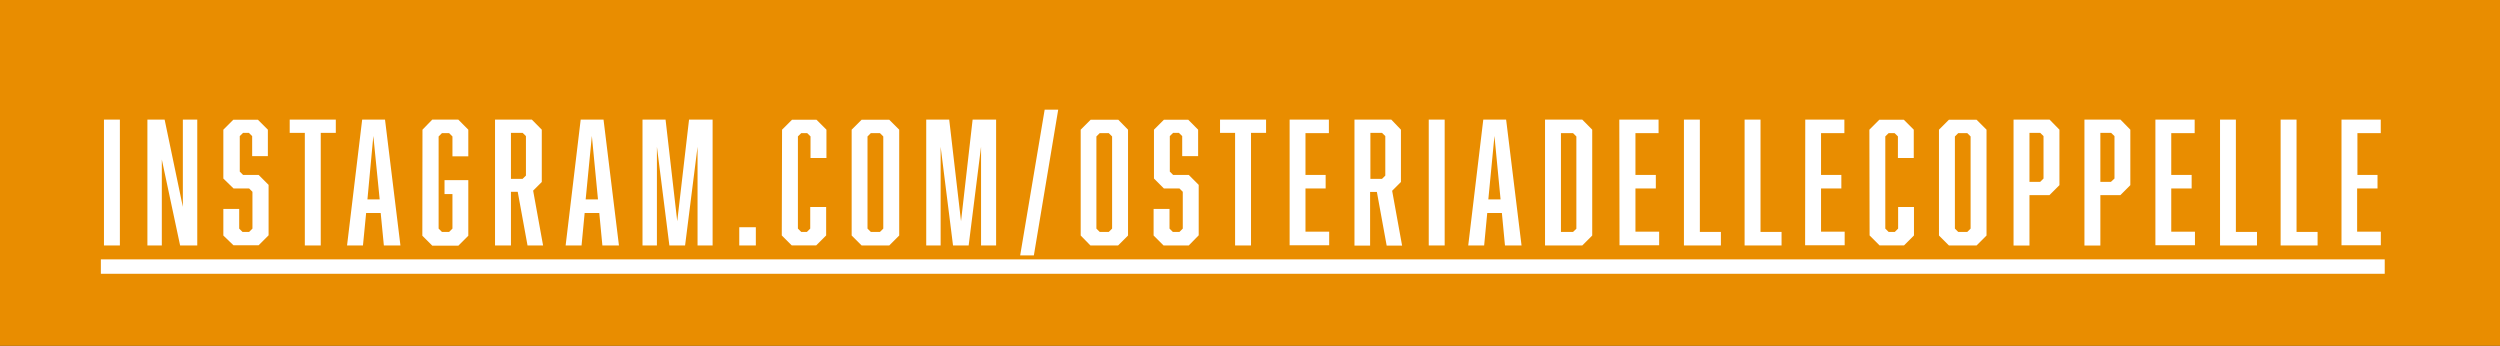 <svg xmlns="http://www.w3.org/2000/svg" viewBox="0 0 347 48"><rect x="0" y="0" width="347" height="48" fill="#333333" stroke="none"/><defs><style>.cls-1{fill:#e98d00;}.cls-2{fill:#fff;}</style></defs><title>Web_Isteruadekkecoppelle.com</title><g id="Laag_2" data-name="Laag 2"><g id="artwork"><rect class="cls-1" x="149.5" y="-149.5" width="48" height="347" transform="translate(197.5 -149.5) rotate(90)"/><path class="cls-2" d="M14.43,16.6h2.21V34.07H14.43Z"/><path class="cls-2" d="M20.46,16.6h2.39l2.53,12.11V16.6h2V34.07H25L22.46,22.14V34.07h-2Z"/><path class="cls-2" d="M35,18.89l-.46-.45h-.8l-.46.45v4.93l.46.46h2.16l1.38,1.38v7l-1.38,1.38h-3.5L31,32.69V29H33.2v2.73l.46.46h.92l.46-.46V26.62l-.46-.46H32.42L31,24.78V18l1.38-1.38H35.8L37.18,18v3.67H35Z"/><path class="cls-2" d="M44.52,18.44V34.07H42.31V18.44h-2.1V16.6h6.4v1.84Z"/><path class="cls-2" d="M50.82,29.56l-.44,4.51H48.17l2.1-17.47h3.17l2.14,17.47h-2.3l-.44-4.51Zm1-10.69L51,27.68h1.7Z"/><path class="cls-2" d="M58.64,18,60,16.6h3.61L65,18v3.7H62.8V18.94l-.46-.46h-1l-.46.46V31.73l.46.46h1l.46-.46V26.94H61.7V25H65v7.72l-1.38,1.38H60l-1.38-1.38Z"/><path class="cls-2" d="M68.71,16.6h5.11L75.2,18v7.26L74,26.46l1.38,7.61H73.22l-1.36-7.45h-.94v7.45H68.71ZM73,24.37V18.89l-.46-.45H70.92v6.39h1.61Z"/><path class="cls-2" d="M81.15,29.56l-.43,4.51H78.51L80.6,16.6h3.17l2.14,17.47h-2.3l-.43-4.51Zm1-10.69-.86,8.81H83Z"/><path class="cls-2" d="M92.91,34.07l-1.73-13.7v13.7h-2V16.6h3.2L94,30.71,95.64,16.6h3.27V34.07H96.82V20.37l-1.73,13.7Z"/><path class="cls-2" d="M102.61,34.07V31.54h2.3v2.53Z"/><path class="cls-2" d="M108.55,18l1.38-1.38h3.4L114.71,18v3.93H112.5v-3l-.46-.45h-.83l-.46.45V31.73l.46.46H112l.46-.46v-3h2.21v3.95l-1.38,1.38h-3.4l-1.38-1.38Z"/><path class="cls-2" d="M124.81,32.69l-1.38,1.38h-3.84l-1.38-1.38V18l1.38-1.38h3.84L124.81,18Zm-3.94-14.21-.46.46V31.73l.46.46h1.27l.46-.46V18.94l-.46-.46Z"/><path class="cls-2" d="M132.28,34.07l-1.72-13.7v13.7h-2V16.6h3.19l1.64,14.11L135,16.6h3.26V34.07h-2.09V20.37l-1.72,13.7Z"/><path class="cls-2" d="M141.6,35.45,145,15.22h1.88l-3.38,20.23Z"/><path class="cls-2" d="M156.57,32.69l-1.38,1.38h-3.84L150,32.69V18l1.38-1.38h3.84L156.57,18Zm-3.93-14.21-.46.46V31.73l.46.46h1.26l.46-.46V18.94l-.46-.46Z"/><path class="cls-2" d="M164.09,18.89l-.46-.45h-.8l-.46.45v4.93l.46.46H165l1.38,1.38v7L165,34.07h-3.5l-1.38-1.38V29h2.21v2.73l.46.46h.92l.46-.46V26.62l-.46-.46h-2.16l-1.38-1.38V18l1.38-1.38h3.38L166.3,18v3.67h-2.21Z"/><path class="cls-2" d="M173.64,18.44V34.07h-2.21V18.44h-2.09V16.6h6.39v1.84Z"/><path class="cls-2" d="M179,16.6h5.45v1.88H181.2v5.8H184v1.88H181.2v6h3.29v1.88H179Z"/><path class="cls-2" d="M188,16.6h5.11L194.45,18v7.26l-1.22,1.22,1.38,7.61h-2.14l-1.36-7.45h-.94v7.45H188Zm4.28,7.77V18.89l-.46-.45h-1.61v6.39h1.61Z"/><path class="cls-2" d="M198.31,16.6h2.21V34.07h-2.21Z"/><path class="cls-2" d="M206.43,29.56,206,34.07h-2.21l2.09-17.47h3.17l2.14,17.47h-2.3l-.43-4.51Zm1-10.69-.85,8.81h1.7Z"/><path class="cls-2" d="M221,18V32.69l-1.38,1.38h-5.17V16.6h5.17Zm-2.2,13.75V18.94l-.46-.46h-1.68V32.19h1.68Z"/><path class="cls-2" d="M224.76,16.6h5.45v1.88H227v5.8h2.83v1.88H227v6h3.29v1.88h-5.5Z"/><path class="cls-2" d="M233.73,34.07V16.6h2.21V32.19h2.92v1.88Z"/><path class="cls-2" d="M242.15,34.07V16.6h2.21V32.19h2.92v1.88Z"/><path class="cls-2" d="M250.57,16.6H256v1.88h-3.24v5.8h2.82v1.88h-2.82v6h3.28v1.88h-5.49Z"/><path class="cls-2" d="M259.47,18l1.38-1.38h3.4L265.63,18v3.93h-2.2v-3l-.46-.45h-.83l-.46.45V31.73l.46.46H263l.46-.46v-3h2.2v3.95l-1.38,1.38h-3.4l-1.38-1.38Z"/><path class="cls-2" d="M275.73,32.69l-1.38,1.38h-3.84l-1.38-1.38V18l1.38-1.38h3.84L275.73,18ZM271.8,18.48l-.46.46V31.73l.46.46h1.26l.46-.46V18.94l-.46-.46Z"/><path class="cls-2" d="M279.48,16.6h5L285.85,18V25.7l-1.38,1.38h-2.78v7h-2.21Zm4.16,8.18V18.89l-.46-.45h-1.49v6.8h1.49Z"/><path class="cls-2" d="M289.32,16.6h5L295.69,18V25.7l-1.38,1.38h-2.78v7h-2.21Zm4.17,8.18V18.89l-.47-.45h-1.49v6.8H293Z"/><path class="cls-2" d="M299.17,16.6h5.45v1.88h-3.25v5.8h2.83v1.88h-2.83v6h3.29v1.88h-5.49Z"/><path class="cls-2" d="M308.14,34.07V16.6h2.2V32.19h2.93v1.88Z"/><path class="cls-2" d="M316.55,34.07V16.6h2.21V32.19h2.92v1.88Z"/><path class="cls-2" d="M325,16.6h5.45v1.88h-3.24v5.8H330v1.88h-2.83v6h3.29v1.88H325Z"/><rect class="cls-2" x="171.5" y="-121.5" width="2" height="317" transform="translate(209.5 -135.5) rotate(90)"/></g></g></svg>